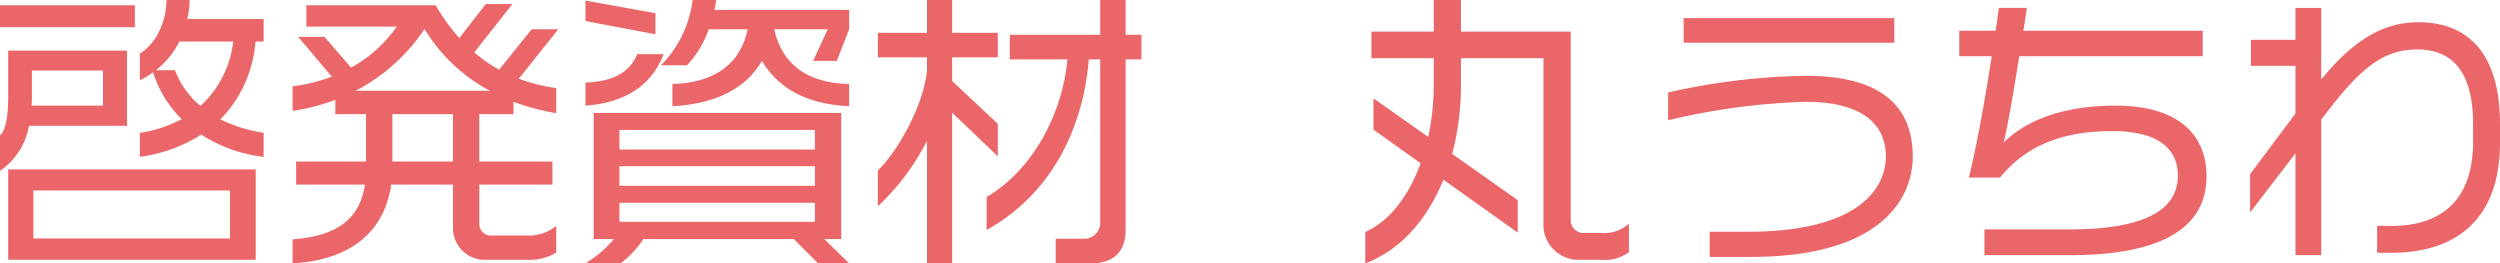 <svg xmlns="http://www.w3.org/2000/svg" width="341.76" height="36" viewBox="0 0 341.76 36">
  <path id="パス_1976" data-name="パス 1976" d="M37.96-11.84v-3.28a20.92,20.92,0,0,1-5.92-1.84,16.98,16.98,0,0,0,4.8-10.64h1.12v-3.08H27.52a10.763,10.763,0,0,0,.32-2.6H24.68c-.04,3.2-1.56,6.08-3.64,7.32v3.64a8.95,8.95,0,0,0,1.8-1.08A15.442,15.442,0,0,0,26.76-17a17.506,17.506,0,0,1-5.72,1.88v3.28a20.738,20.738,0,0,0,8.4-3.04A19.693,19.693,0,0,0,37.96-11.84ZM20.36-29.56v-3H1.92v3ZM19.28-16.08V-26.36H3.04v6.2c0,2.72-.32,4.68-1.12,5.4v4.84a9.419,9.419,0,0,0,3.96-6.16ZM36.88,2.24V-10.12H3.04V2.24ZM33.8-27.6a14.084,14.084,0,0,1-4.48,8.8,11.794,11.794,0,0,1-3.48-4.88h-2.6a11.626,11.626,0,0,0,3.2-3.92ZM16-18.84H6.24c.04-.48.04-.96.04-1.44v-3.36H16ZM33.36-.68H6.48V-7.24H33.36Zm44.88-28.6H74.6l-4.44,5.52a17.833,17.833,0,0,1-3.4-2.36l5.2-6.6H68.32l-3.6,4.64a25.755,25.755,0,0,1-3.24-4.48H43.8v2.92H56.16a18.4,18.4,0,0,1-6.24,5.6l-3.64-4.2h-3.6l4.6,5.44a23.368,23.368,0,0,1-5.36,1.32v3.36a27.074,27.074,0,0,0,5.84-1.52v1.96h4.2v6.48H42.4v3.16h9.4c-.64,4.32-3.32,7-9.88,7.48V2.72C50.8,2.2,54.6-2.44,55.4-8.04h8.44v6a4.347,4.347,0,0,0,4.44,4.28h5.96a6.821,6.821,0,0,0,3.72-1V-2.4a5.868,5.868,0,0,1-3.8,1.32H69.04a1.579,1.579,0,0,1-1.6-1.6V-8.04h10V-11.2h-10v-6.48h4.68v-1.68a33.821,33.821,0,0,0,5.84,1.56v-3.44a23.411,23.411,0,0,1-5.12-1.28Zm-9.36,8.4H50.56a25.661,25.661,0,0,0,9.4-8.44A23.049,23.049,0,0,0,68.88-20.88ZM63.84-11.2H55.56v-6.48h8.28ZM118-18.76V-21.8c-5.72-.12-9.16-2.68-10.24-7.48h7.32l-2,4.32h3.24L118-29.28v-2.64H99.6c.08-.44.16-.88.24-1.36H96.6a15.329,15.329,0,0,1-4.32,8.92h3.56a13.707,13.707,0,0,0,2.96-4.92h5.32c-.92,4.56-4.32,7.32-10.28,7.48v3.04c6-.32,10.08-2.48,12.24-6.2C108.24-21.28,112.12-19.04,118-18.76ZM91.52-28.6v-2.88L81.96-33.2v2.8Zm1.12,2.72h-3.6C88.08-23.6,86-22.12,81.96-22v3.16C87.04-19.2,90.92-21.36,92.64-25.88ZM118,2.72,114.6-.6h2.32V-17.84H83.08V-.6h2.76a15.471,15.471,0,0,1-3.88,3.32h4.8A13.931,13.931,0,0,0,89.88-.6h20.56l3.32,3.32Zm-4.68-15.56H86.6v-2.68h26.72Zm0,4.96H86.6v-2.68h26.72Zm0,4.92H86.6v-2.6h26.72Zm44.64-22.2v-3.36H155.8v-4.76h-3.48v4.76H139.96v3.36h7.88c-.72,7.84-5.08,15.36-11.04,18.8v4.52c9.04-5.04,13.24-14.2,13.96-23.32h1.56V-2.88a2.178,2.178,0,0,1-2.2,2.24h-3.88V2.72h4.84c2.72,0,4.72-1.28,4.72-4.56V-25.16ZM138.32-11.92v-4.44l-6.24-5.84v-3.24h6.24V-28.8h-6.24v-4.48h-3.44v4.48h-6.72v3.36h6.72v1.84c-.56,5.36-4.64,11.8-6.72,13.6v4.92a31.8,31.8,0,0,0,6.72-8.96V2.72h3.44v-20.6ZM224.6,1.2V-2.72a4.883,4.883,0,0,1-3.76,1.28H218.6a1.753,1.753,0,0,1-1.96-1.84V-28.96h-15v-4.32h-3.72v4.32H189.4v3.64h8.52v3.52a34.254,34.254,0,0,1-.76,7.24l-7.48-5.28v4.28l6.44,4.6c-1.52,4.2-4,7.76-7.56,9.4V2.72c4.88-1.84,8.48-6.04,10.68-11.44L209.4-1.48V-5.92l-8.96-6.32a37.042,37.042,0,0,0,1.2-9.56v-3.52h11.28V-2.84a4.79,4.79,0,0,0,4.92,5.08h3.12A5.485,5.485,0,0,0,224.6,1.2Zm36.28-28.64V-30.8h-28.8v3.36Zm2.52,15.56c0-7.08-4.56-11.04-14.68-11.04a91.328,91.328,0,0,0-18.76,2.28v3.8a91.617,91.617,0,0,1,18.84-2.52c7.32,0,10.92,2.8,10.92,7.48,0,4.32-3.64,10.28-18.92,10.28h-5.16V1.84h5.64C258.88,1.84,263.4-6,263.4-11.88Zm40.16,2.72c0-5.6-3.72-9.68-12.44-9.68-6.28,0-11.76,1.56-15.28,5.04.64-2.88,1.28-6.48,2.12-11.8h25.08v-3.48H278.52q.24-1.44.48-3.12h-3.84c-.12,1.08-.28,2.12-.44,3.12h-4.96v3.48h4.44c-1,6.44-2,11.88-3.12,16.6h4.24c3.84-4.72,9.12-6.36,15.4-6.36,6.2,0,8.92,2.4,8.92,6.08,0,4.32-3.8,7.36-14.88,7.36H273.2V1.6h11.72C297.76,1.6,303.56-2.36,303.56-9.16Zm40.12-4.64v-2.56c0-9.24-4.08-13.88-11.16-13.88-5,0-9.08,2.68-13.28,7.84v-9.8h-3.52v4.36h-6.08v3.56h6.08v6.52l-6.2,8.28v5.24l6.2-8.08V1.6h3.52V-16.92c5-6.64,8.16-9.6,13.16-9.6,4.56,0,7.6,2.84,7.6,10.16v2.44c0,8-4.32,11.52-11.12,11.52h-2V1.28h1.88C337.8,1.28,343.68-3.4,343.68-13.8Z" transform="translate(-1.92 33.28)" fill="#eb6669"/>
</svg>

